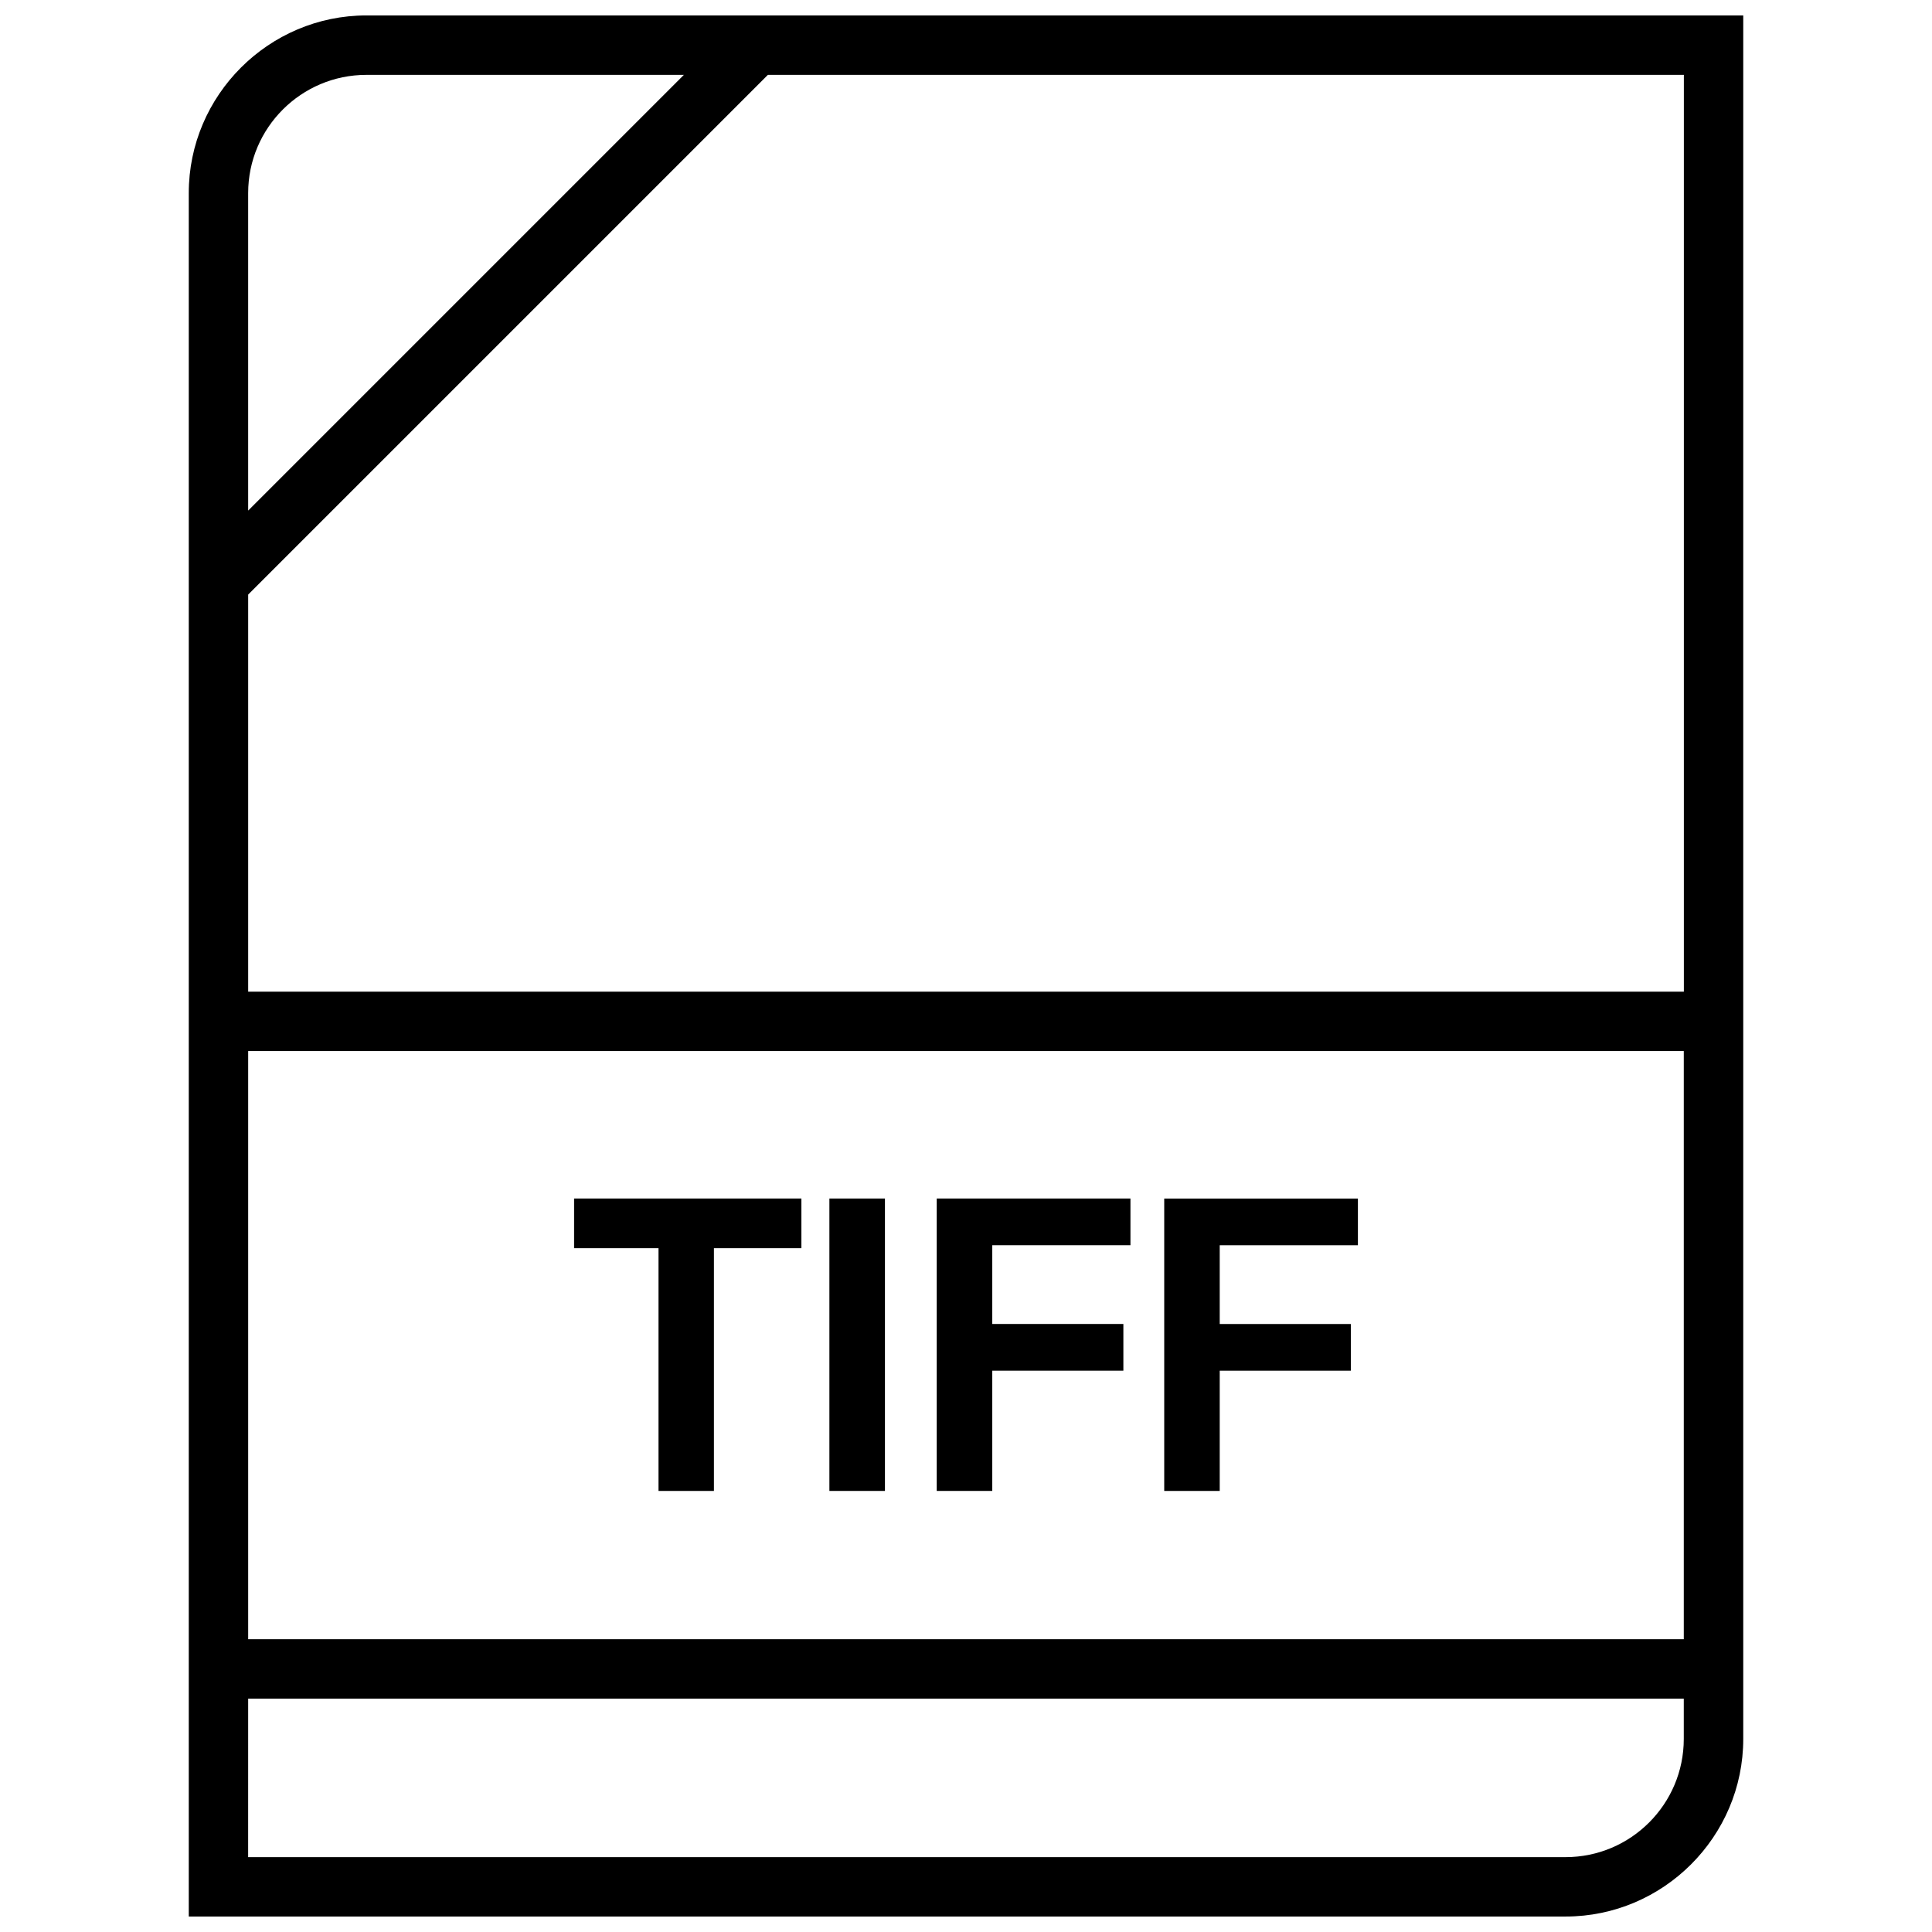 <?xml version="1.0" encoding="UTF-8"?>
<!-- Uploaded to: SVG Repo, www.svgrepo.com, Generator: SVG Repo Mixer Tools -->
<svg width="800px" height="800px" version="1.1" viewBox="144 144 512 512" xmlns="http://www.w3.org/2000/svg">
 <defs>
  <clipPath id="a">
   <path d="m194 148.09h412v503.81h-412z"/>
  </clipPath>
 </defs>
 <path d="m296.14 474.78h22.371v64.332h14.688v-64.332h23.176v-13.16h-60.234z"/>
 <path d="m363.8 461.62h14.719v77.492h-14.719z"/>
 <path d="m392.24 539.11h14.719v-31.867h34.746v-12.375h-34.746v-20.875h36.621v-12.375h-51.34z"/>
 <path d="m503.86 474v-12.375h-51.328v77.492h14.707v-31.867h34.746v-12.375h-34.746v-20.875z"/>
 <g clip-path="url(#a)">
  <path d="m605.98 604.84v-456.75h-364.88c-25.883 0-47.074 21.176-47.074 47.059v456.75h364.88c25.883 0 47.074-21.176 47.074-47.059zm-396.21-182.3h380.45v155.87h-380.45zm380.47-15.742h-380.47v-105.23l137.73-137.73h242.74zm-349.14-242.96h84.137l-115.47 115.47v-84.152c0-17.27 14.062-31.316 31.332-31.316zm-31.332 430.33h380.45v10.676c0 17.27-14.043 31.316-31.316 31.316h-349.14z"/>
 </g>
</svg>